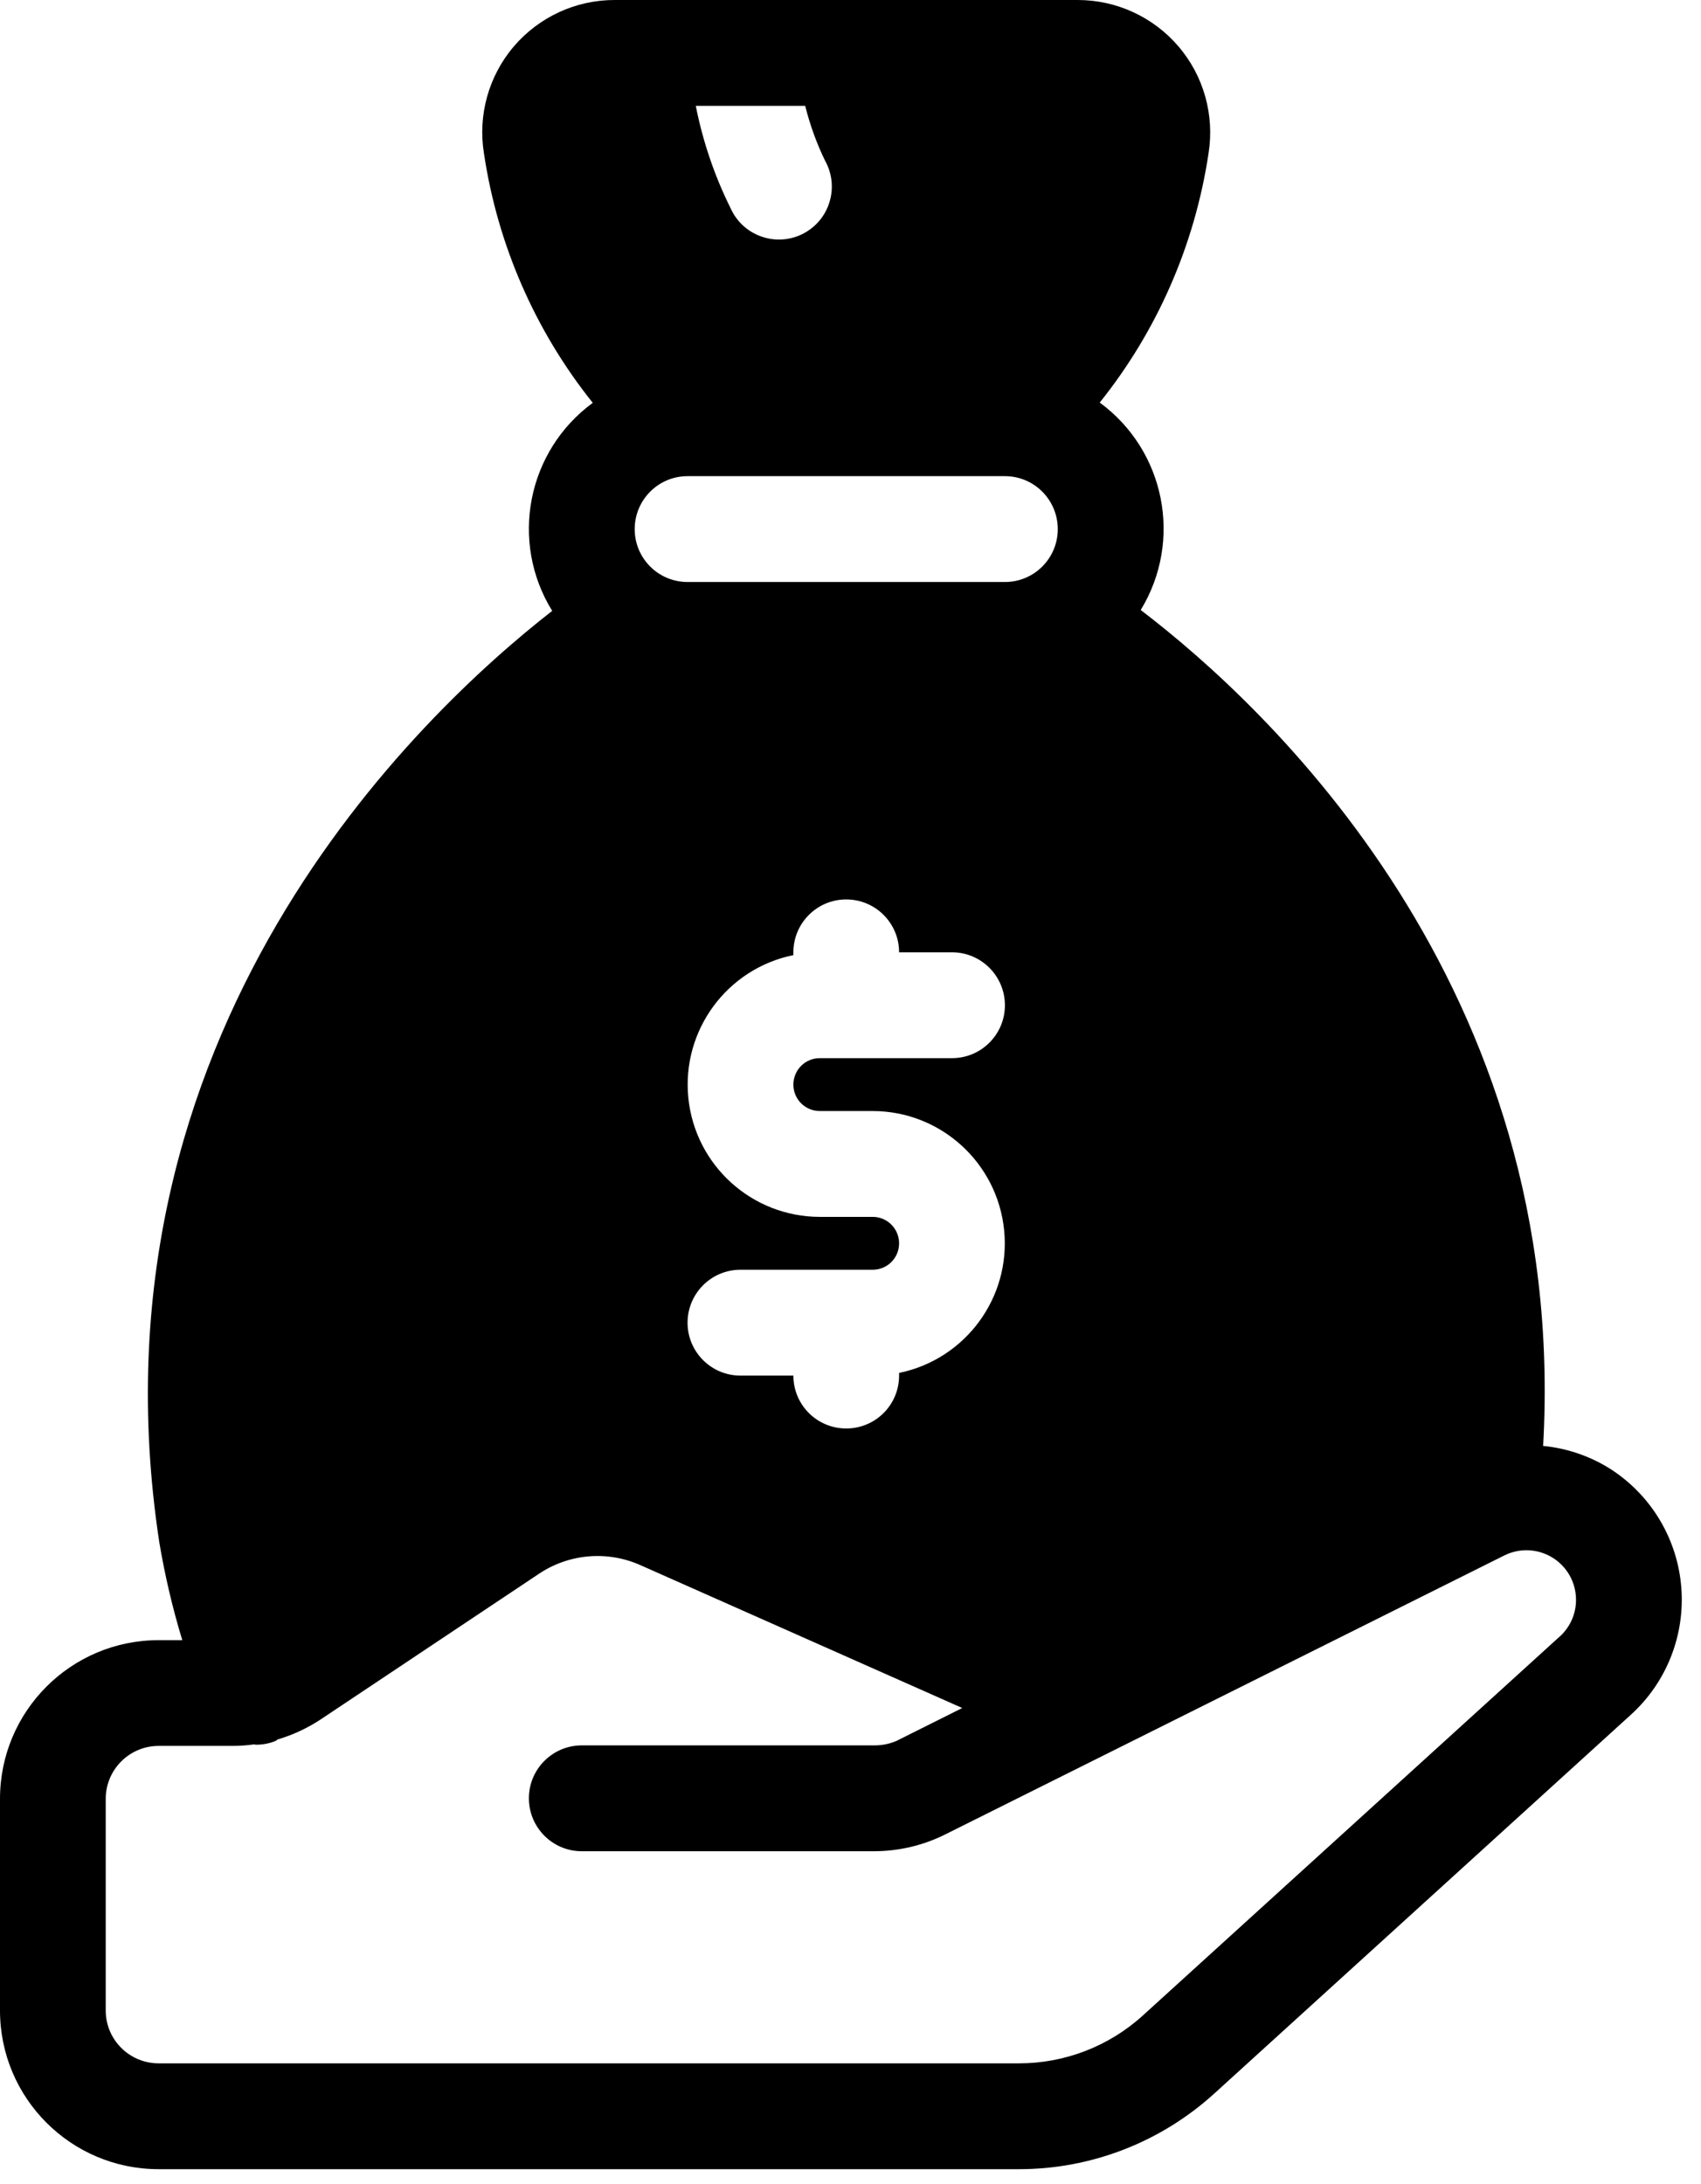 <?xml version="1.0" encoding="UTF-8" standalone="no"?><!DOCTYPE svg PUBLIC "-//W3C//DTD SVG 1.1//EN" "http://www.w3.org/Graphics/SVG/1.1/DTD/svg11.dtd"><svg width="100%" height="100%" viewBox="0 0 67 86" version="1.1" xmlns="http://www.w3.org/2000/svg" xmlns:xlink="http://www.w3.org/1999/xlink" xml:space="preserve" xmlns:serif="http://www.serif.com/" style="fill-rule:evenodd;clip-rule:evenodd;stroke-linejoin:round;stroke-miterlimit:2;"><path d="M63.52,57.902c-0.82,-0.539 -1.762,-0.871 -2.738,-0.964c1.023,-18.125 -10.93,-29.168 -15.852,-32.918l-0,0.003c1.668,-2.73 0.965,-6.281 -1.613,-8.171c2.269,-2.832 3.746,-6.219 4.285,-9.809c0.242,-1.508 -0.188,-3.051 -1.18,-4.211c-0.992,-1.164 -2.445,-1.832 -3.973,-1.832l-18.234,0c-1.527,-0.004 -2.98,0.664 -3.976,1.828c-0.992,1.164 -1.422,2.707 -1.176,4.215c0.535,3.594 2.016,6.984 4.285,9.82c-2.586,1.895 -3.285,5.461 -1.598,8.192c-5.222,4.07 -18.527,16.594 -15.477,36.668c0.219,1.304 0.52,2.593 0.907,3.863l-0.93,-0c-3.453,-0 -6.25,2.797 -6.25,6.25l-0,8.332c-0,3.453 2.797,6.25 6.25,6.25l33.875,-0c2.852,0.004 5.598,-1.063 7.707,-2.981l16.41,-14.918c1.394,-1.265 2.125,-3.105 1.984,-4.984c-0.14,-1.879 -1.14,-3.59 -2.707,-4.633l0.001,0Zm-23.938,-39.152c1.152,0 2.082,0.934 2.082,2.086c0,1.149 -0.93,2.082 -2.082,2.082l-12.5,0c-1.152,0 -2.082,-0.933 -2.082,-2.082c0,-1.152 0.93,-2.086 2.082,-2.086l12.5,0Zm-7.293,25l2.086,0c2.672,0.004 4.906,2.028 5.176,4.688c0.269,2.656 -1.52,5.086 -4.137,5.625l0,0.105c0,1.153 -0.93,2.082 -2.082,2.082c-1.152,0 -2.082,-0.929 -2.082,-2.082l-2.086,0c-1.148,0 -2.082,-0.933 -2.082,-2.082c0,-1.152 0.934,-2.086 2.082,-2.086l5.211,0c0.574,0 1.039,-0.464 1.039,-1.039c0,-0.578 -0.465,-1.043 -1.039,-1.043l-2.086,0c-2.672,-0.004 -4.906,-2.027 -5.176,-4.683c-0.269,-2.66 1.52,-5.09 4.137,-5.625l0,-0.11c0,-1.148 0.93,-2.082 2.082,-2.082c1.152,0 2.082,0.934 2.082,2.082l2.086,0c1.148,0 2.082,0.934 2.082,2.086c0,1.149 -0.934,2.082 -2.082,2.082l-5.211,0c-0.574,0 -1.039,0.465 -1.039,1.043c0,0.574 0.465,1.039 1.039,1.039l0,0Zm0.207,-37.418l0.004,0c0.277,0.496 0.34,1.082 0.172,1.625c-0.164,0.547 -0.547,0.996 -1.055,1.254c-0.504,0.254 -1.094,0.293 -1.629,0.102c-0.539,-0.188 -0.972,-0.586 -1.207,-1.106c-0.636,-1.277 -1.097,-2.636 -1.375,-4.039l4.309,0c0.187,0.746 0.449,1.473 0.785,2.164l-0.004,0Zm28.945,58.105l-16.414,14.918c-1.34,1.223 -3.09,1.899 -4.902,1.895l-33.875,-0c-1.152,-0 -2.086,-0.93 -2.086,-2.082l-0,-8.332c-0,-1.152 0.934,-2.086 2.086,-2.086l2.914,-0c0.281,-0 0.559,-0.02 0.836,-0.059c0.027,0 0.059,0.012 0.086,0.012c0.262,0 0.515,-0.047 0.758,-0.144c0.043,-0.016 0.066,-0.051 0.105,-0.071l0,0.004c0.602,-0.18 1.168,-0.445 1.688,-0.789l8.586,-5.727c1.187,-0.796 2.699,-0.925 4.003,-0.343l12.676,5.625l-2.523,1.261l0,0.004c-0.289,0.137 -0.609,0.207 -0.934,0.207l-11.531,0c-1.148,0 -2.082,0.934 -2.082,2.082c0,1.153 0.934,2.086 2.082,2.086l11.52,0c0.969,-0.004 1.926,-0.226 2.793,-0.66l22.027,-10.988c0.625,-0.312 1.372,-0.266 1.957,0.125c0.497,0.332 0.817,0.879 0.86,1.477c0.047,0.601 -0.188,1.187 -0.633,1.59l0.003,-0.005Z" style="fill-rule:nonzero;"/></svg>
